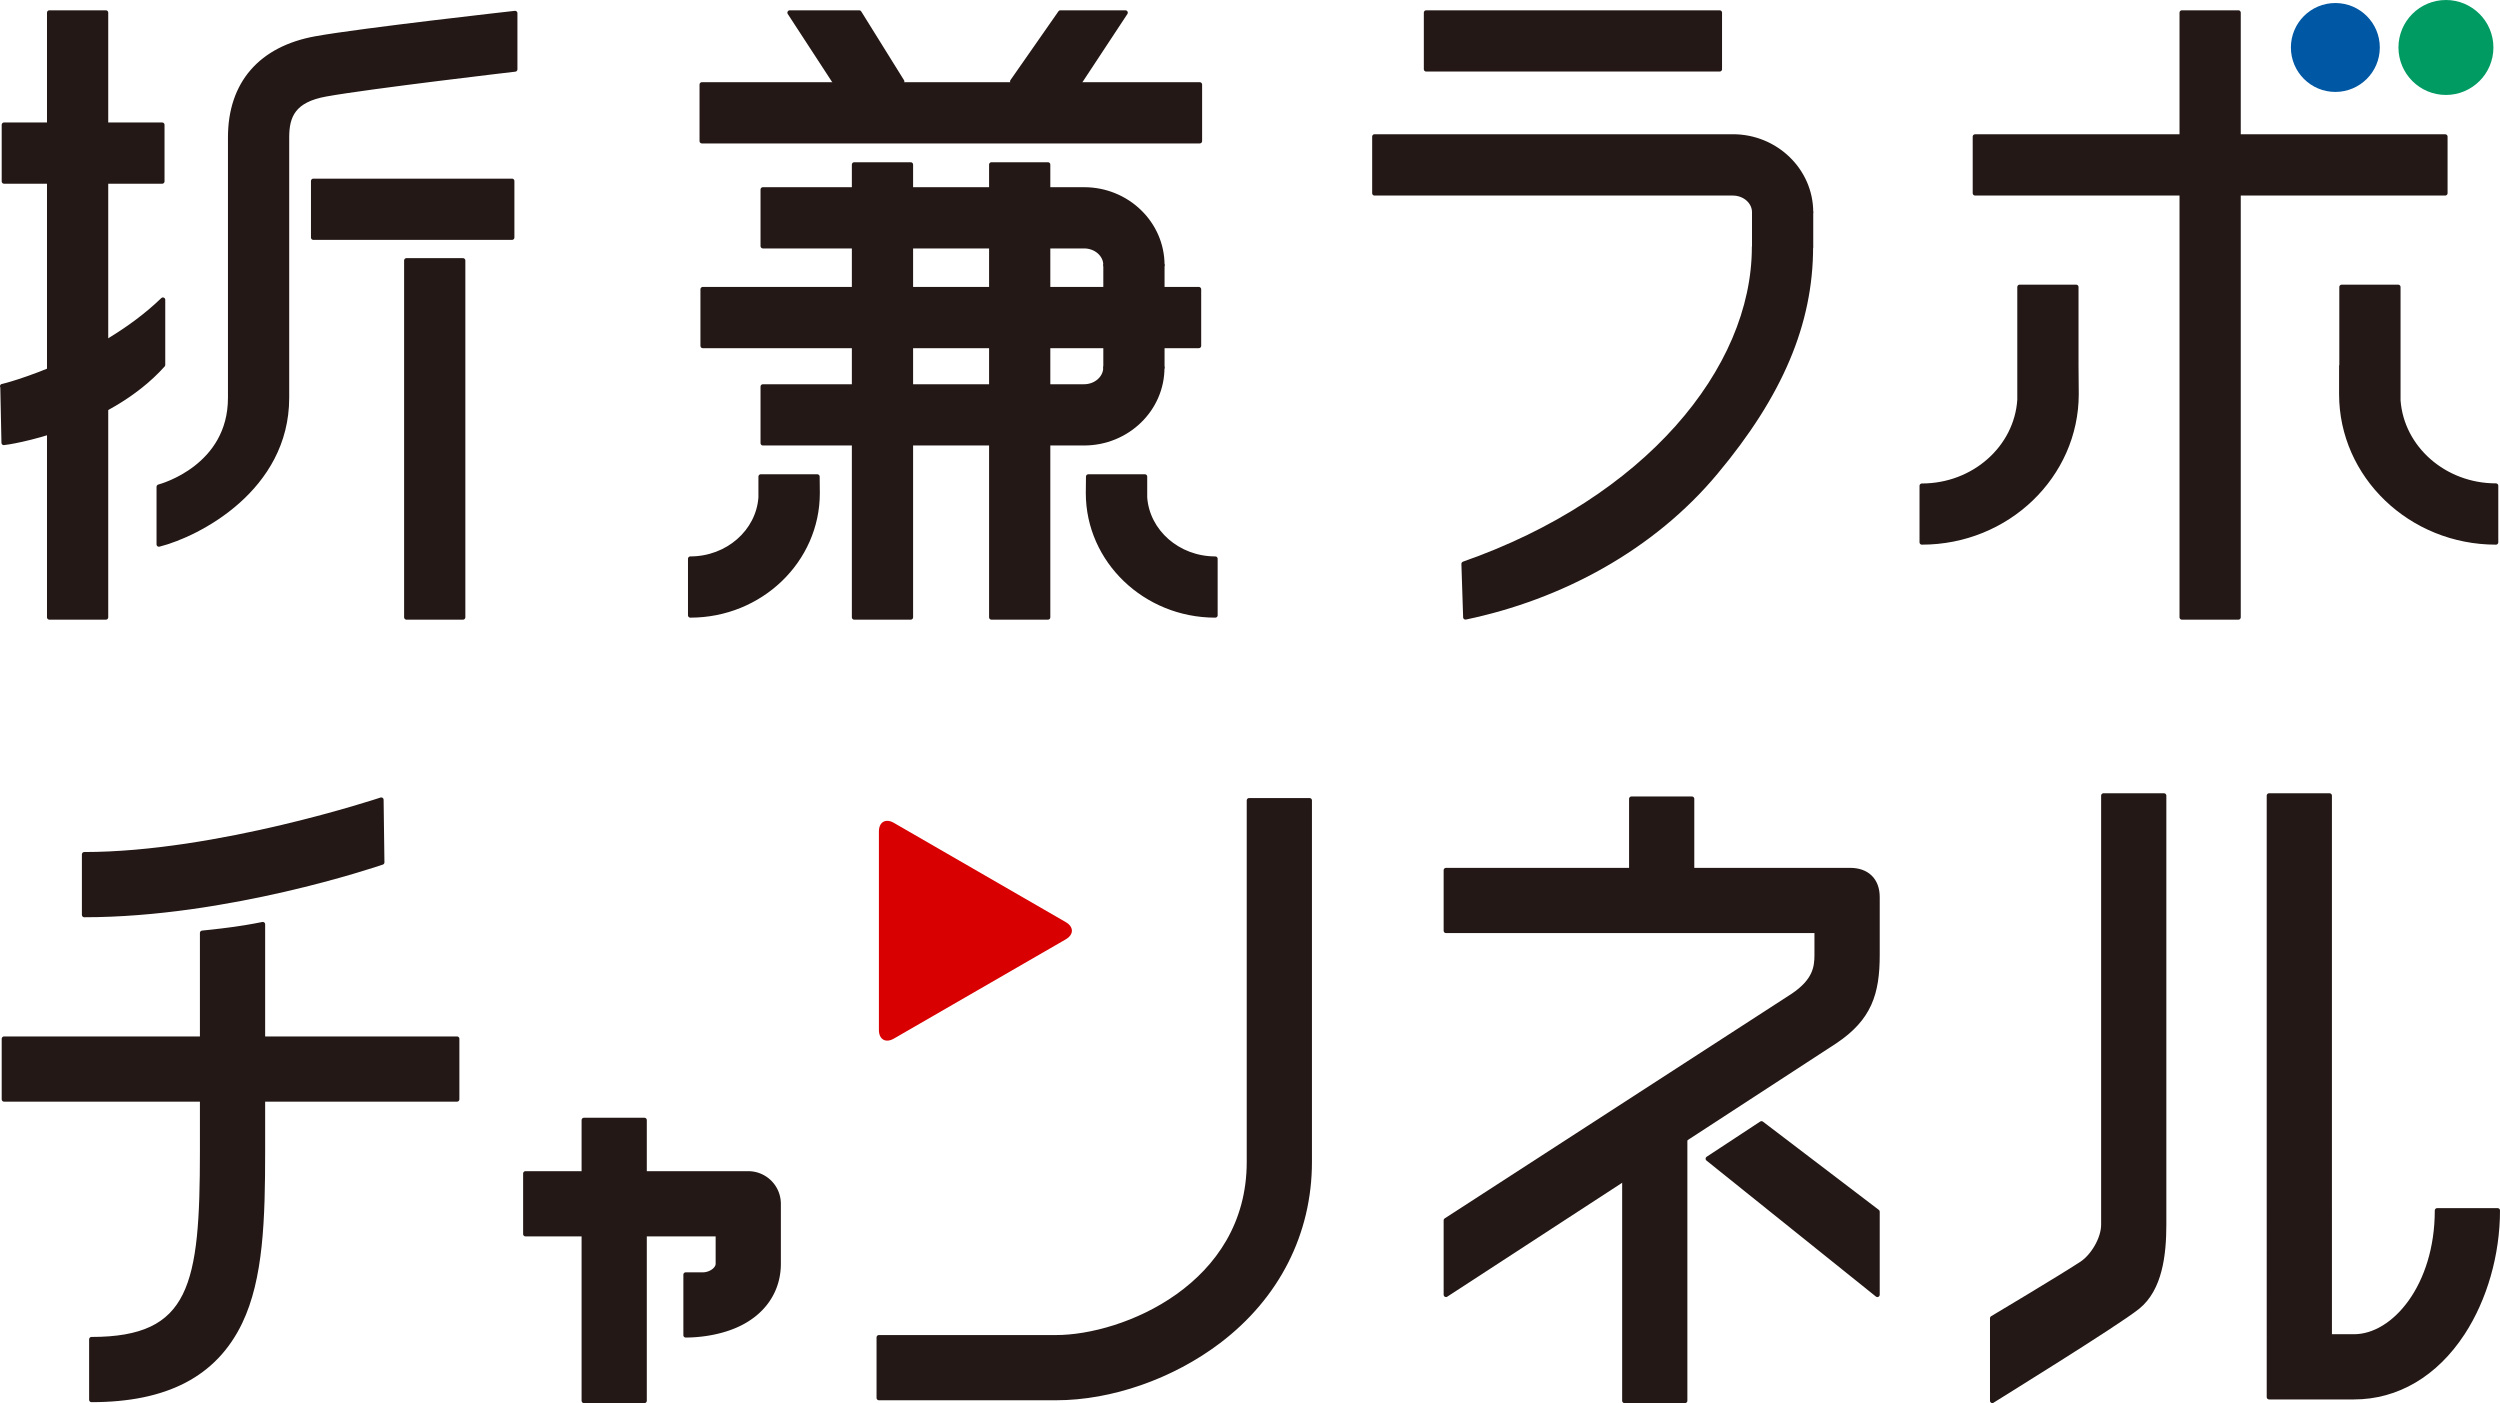 <svg xmlns="http://www.w3.org/2000/svg" viewBox="0 0 1445.96 811.54"><defs><style>.cls-1{fill:#231815;stroke:#231815;stroke-width:2.72px;}.cls-1,.cls-3{stroke-linecap:round;stroke-linejoin:round;}.cls-2{fill:#0057a3;}.cls-3{fill:#009b63;stroke:#009b63;stroke-width:3.5px;}.cls-4{fill:#d80000;}</style></defs><g id="レイヤー_2" data-name="レイヤー 2"><g id="レイヤー_1-2" data-name="レイヤー 1"><rect class="cls-1" x="824.88" y="7.32" width="169.76" height="32.7"/><rect class="cls-1" x="1014.69" y="122.75" width="32.7" height="20.13"/><path class="cls-1" d="M1047.39,122.75h-32.7c0-6.08-5.59-11-12.46-11H795V79h207.27C1027.13,79,1047.39,98.64,1047.39,122.75Z"/><path class="cls-1" d="M847.61,357l-1-30.86c105.18-36.84,168-112.08,168-183.3h32.7c0,44.41-17.63,85.64-55,130.34C955.81,317,902.84,345.49,847.61,357Z"/><rect class="cls-1" x="2.34" y="72.2" width="91.46" height="32.7"/><rect class="cls-1" x="28.54" y="7.32" width="32.7" height="349.72"/><path class="cls-1" d="M91.9,314.86V281.57c1.69-.45,41.31-11.43,41.31-51.48V79.44c0-31.11,17.59-51.41,49.53-57.15C209,17.56,297.91,7.62,297.91,7.62V40.1c-.84.1-84.1,9.82-109.38,14.37-18.77,3.37-22.62,12.42-22.62,25V230.09C165.91,282.69,114.7,309.11,91.9,314.86Z"/><rect class="cls-1" x="181.22" y="104.68" width="114.94" height="32.7"/><rect class="cls-1" x="235.09" y="150.67" width="32.7" height="206.37"/><path class="cls-1" d="M2.2,256.09,1.52,223.4H1.36c1.41-.05,56.46-14.82,92.86-50v37.65C61.59,247.48,4.13,256.05,2.2,256.09Z"/><rect class="cls-1" x="405.96" y="48.9" width="287.96" height="32.7"/><rect class="cls-1" x="406.48" y="167.32" width="286.91" height="32.7"/><polygon class="cls-1" points="494.51 65.25 456.76 7.33 496.97 7.33 521.72 47.11 494.51 65.25"/><polygon class="cls-1" points="612.76 65.25 585.55 47.11 613.3 7.33 650.94 7.33 612.76 65.25"/><rect class="cls-1" x="639.5" y="153.33" width="32.7" height="59.25"/><rect class="cls-1" x="573.43" y="95.2" width="32.7" height="261.84"/><rect class="cls-1" x="494.06" y="95.2" width="32.7" height="261.84"/><path class="cls-1" d="M672.2,153.33H639.5c0-6.07-5.59-11-12.46-11H441.24v-32.7H627C651.94,109.62,672.2,129.23,672.2,153.33Z"/><path class="cls-1" d="M399.28,355.88v-32.7c21.6,0,39.34-15.68,40.74-35.45V275.67h32.7l.1,9.54C472.81,324.18,439.82,355.88,399.28,355.88Z"/><path class="cls-1" d="M702.91,355.88v-32.7c-21.6,0-39.34-15.68-40.74-35.45V275.67h-32.7l-.1,9.54C629.38,324.18,662.37,355.88,702.91,355.88Z"/><path class="cls-1" d="M627,256.3H441.24V223.6H627c6.87,0,12.46-4.94,12.46-11h32.7C672.2,236.69,651.94,256.3,627,256.3Z"/><rect class="cls-1" x="1142.34" y="79.03" width="271.94" height="32.7"/><rect class="cls-1" x="1261.96" y="7.32" width="32.7" height="349.72"/><path class="cls-1" d="M1111.58,313.66V281c30.06,0,54.73-22,56.55-49.73l0-3.28V166h32.7v45.57l.13,16.35C1200.93,275.22,1160.85,313.66,1111.58,313.66Z"/><path class="cls-1" d="M1443.61,313.66c-49.28,0-89.36-38.44-89.36-85.7V211.61h.13V166h32.7v65.59c2,27.52,26.6,49.34,56.53,49.34Z"/><circle class="cls-2" cx="1350.73" cy="27.46" r="25.71"/><circle class="cls-3" cx="1414.69" cy="27.46" r="25.71"/><path class="cls-1" d="M48.73,529.16v-35c76.8,0,170.84-31.26,171.78-31.58l.48,36.2C216.93,500.15,131.34,529.16,48.73,529.16Z"/><rect class="cls-1" x="2.34" y="600.82" width="262" height="35"/><path class="cls-1" d="M52.91,809.63v-35c58.56,0,64.08-31.32,64.08-108.94V539.59s9.1-.86,18.42-2.16S152,534.59,152,534.59v131.1c0,39.51-1,73.75-13.17,99.08C124.27,795,96.17,809.63,52.91,809.63Z"/><path class="cls-1" d="M396.61,772.25v-35h10c4.1,0,8.67-2.92,8.67-6.31V713.75H303.93v-35H432.78a17.51,17.51,0,0,1,17.5,17.5v34.69c0,15.83-9.06,28.84-24.84,35.69C413.74,771.71,401.38,772.25,396.61,772.25Z"/><rect class="cls-1" x="337.74" y="647.85" width="35" height="162.32"/><path class="cls-1" d="M610.84,808.53H508.34v-35h102.5c38.92,0,111.61-29.78,111.61-101.52V462.94h35V672c0,41.21-18.68,78-52.58,103.72C677.75,796.27,642.6,808.53,610.84,808.53Z"/><rect class="cls-1" x="943.59" y="462.04" width="35" height="54.52"/><rect class="cls-1" x="939.59" y="656.59" width="35" height="153.58"/><path class="cls-1" d="M836.34,748.83v-43L1037,575.92c12.74-8.58,13.81-16.36,13.81-23.6v-14H836.34v-35h233.8c9.72,0,15.7,5.79,15.7,15.51v33.49c0,22.29-4.59,36.68-24.53,50Z"/><path class="cls-1" d="M1152.34,810.18V762.44s38.61-23,51.59-31.47c6.62-4.33,12.69-14.51,12.69-22.66V460.18h35V708.31c0,17.55-2.32,37.24-15.25,47.64C1224.19,765.75,1152.76,809.74,1152.34,810.18Z"/><path class="cls-1" d="M1361.54,808.05h-49.15V460.18h35V773.05h14.15c23.21,0,48.06-29.3,48.06-72.92h35c0,25.34-7.4,51.18-20.29,70.89C1408.7,794.9,1386.4,808.05,1361.54,808.05Z"/><path class="cls-4" d="M508.34,595.71c0,5.5,3.9,7.75,8.66,5l99.39-57.39c4.77-2.75,4.77-7.25,0-10L517,475.93c-4.76-2.75-8.66-.5-8.66,5Z"/><polygon class="cls-1" points="987.85 670.19 1085.84 748.84 1085.84 700.85 1018.83 649.82 987.85 670.19"/></g></g></svg>